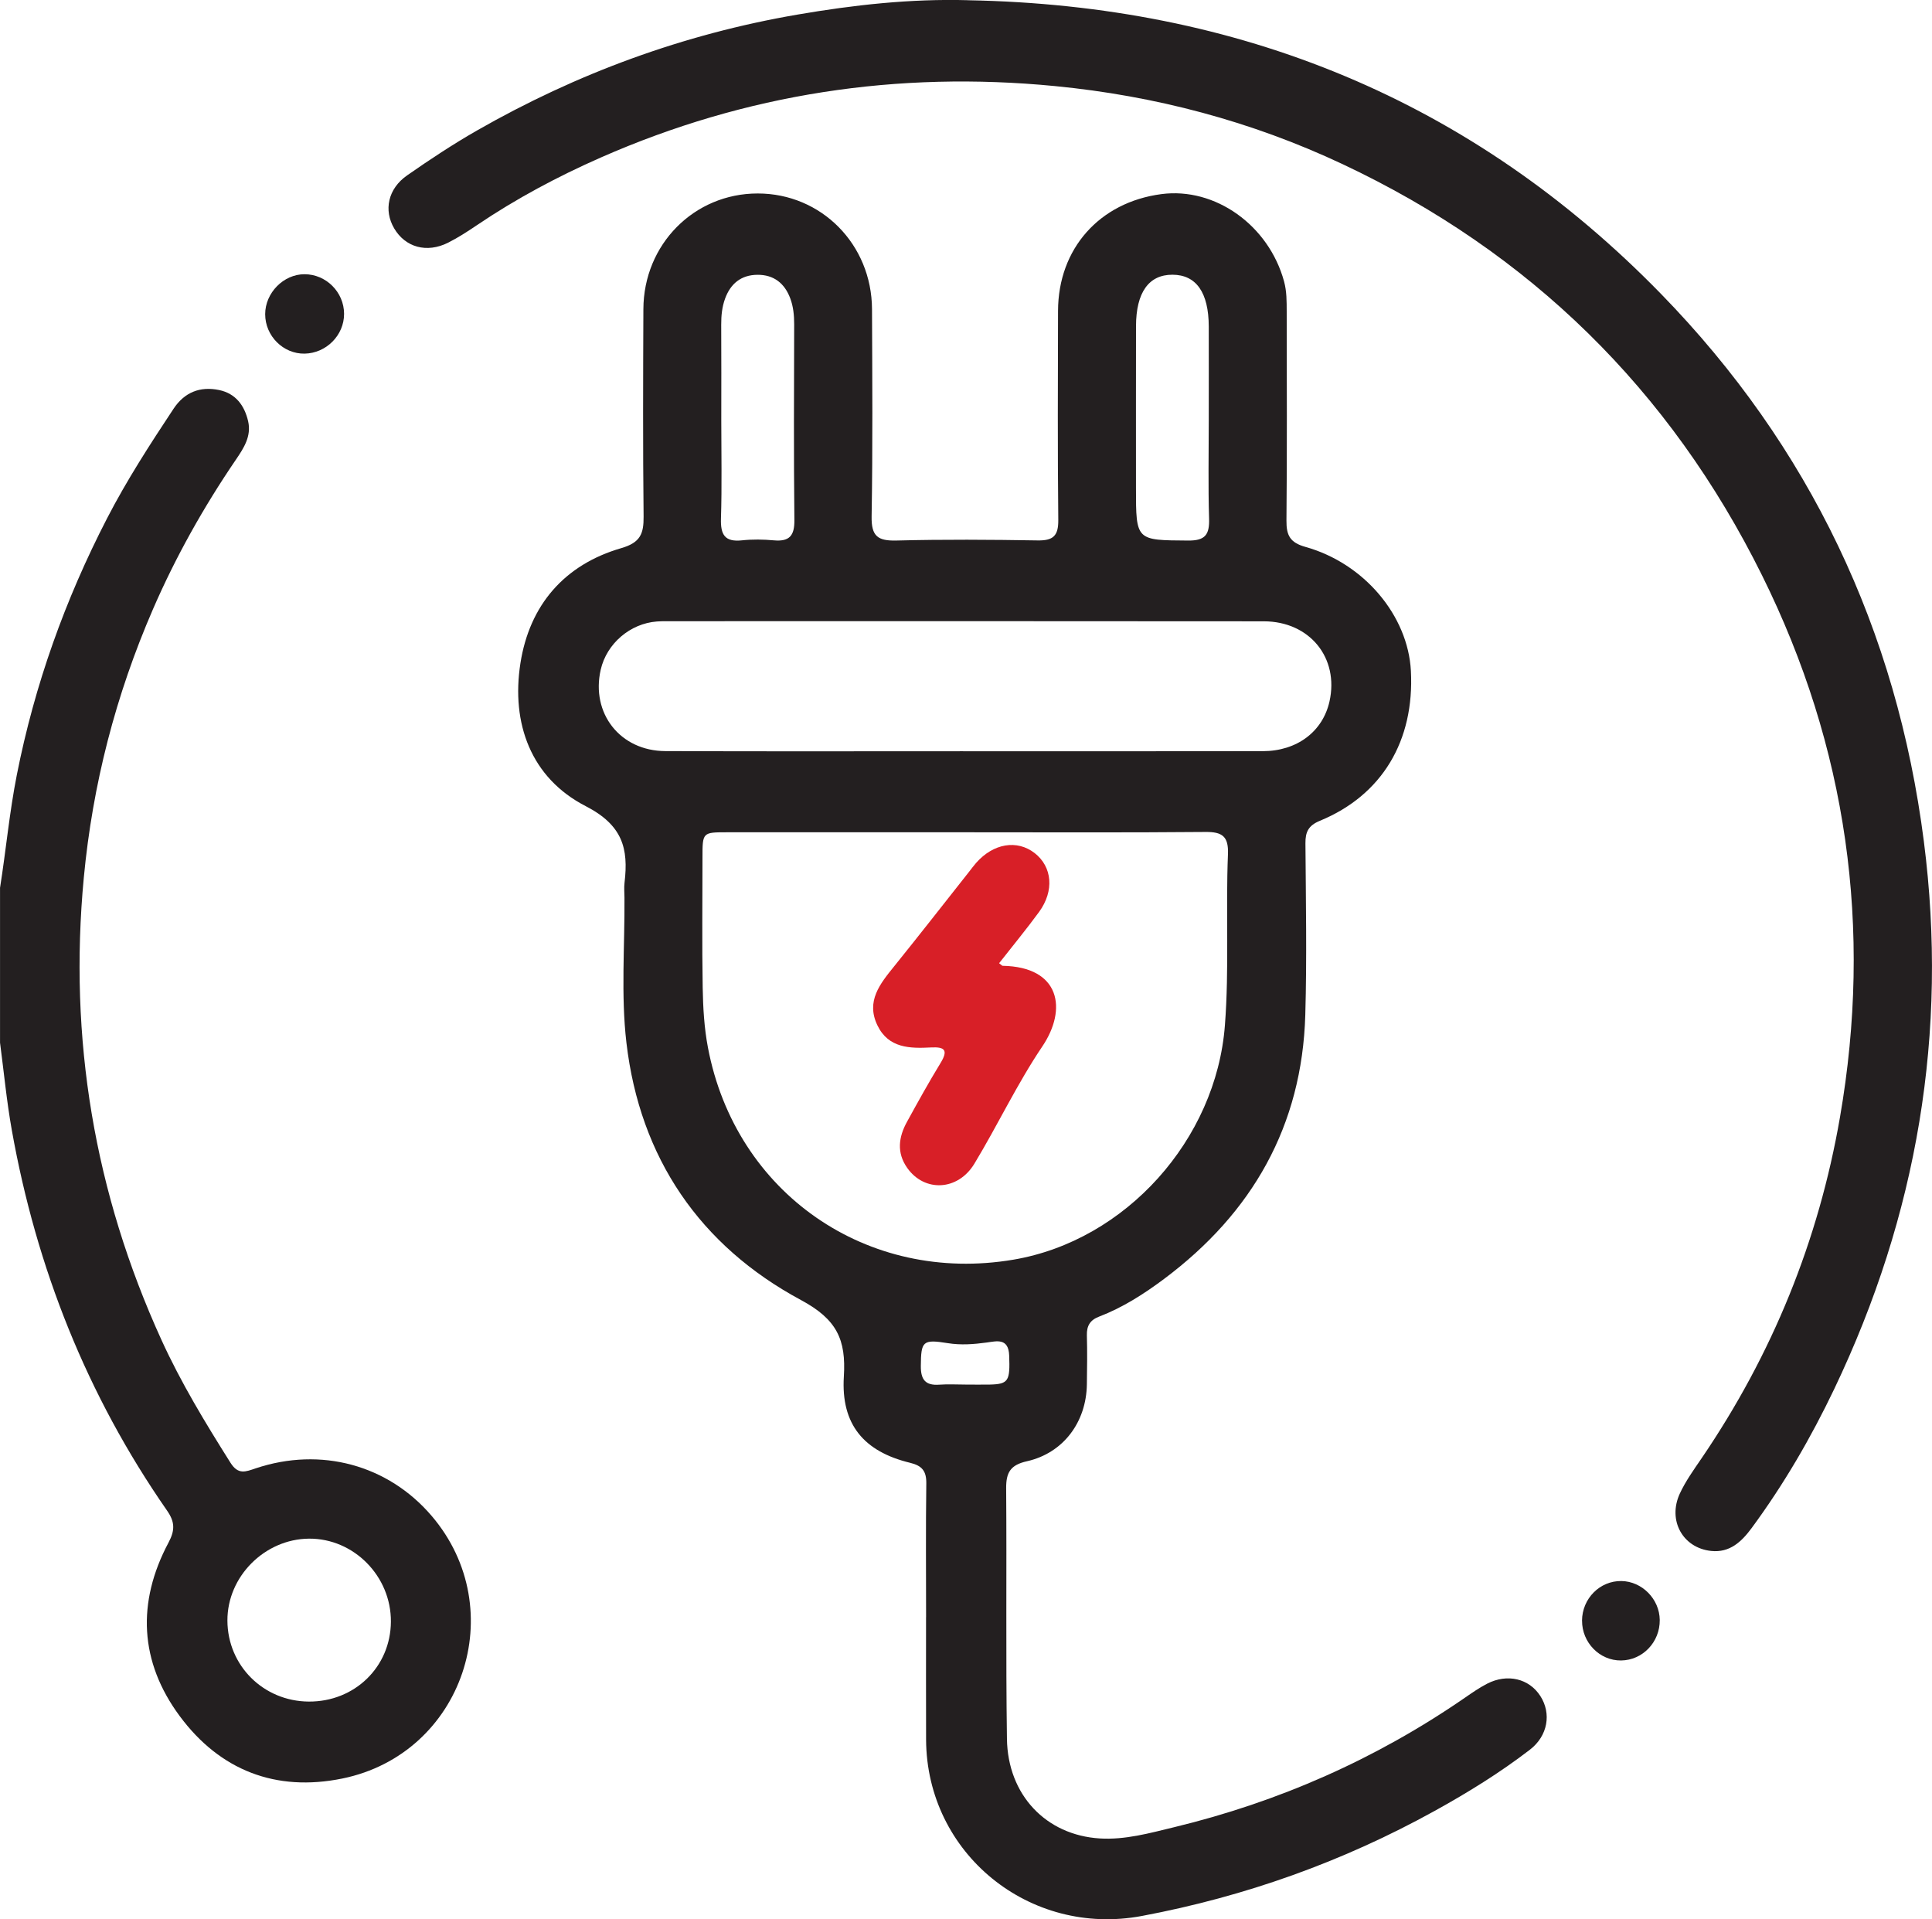 <?xml version="1.0" encoding="UTF-8"?>
<svg id="Layer_1" xmlns="http://www.w3.org/2000/svg" viewBox="0 0 543.37 539.77">
  <defs>
    <style>
      .cls-1 {
        fill: #d81f27;
      }

      .cls-2 {
        fill: #231f20;
      }
    </style>
  </defs>
  <path class="cls-2" d="M0,249.74c1.68-10.6,2.65-21.29,4.74-31.86,5-25.3,13.58-49.27,25.39-72.14,5.52-10.69,12.04-20.76,18.67-30.77,3.09-4.67,7.48-6.39,12.83-5.28,4.66.97,7.14,4.35,8.16,8.79.96,4.2-1.24,7.55-3.43,10.77-9.07,13.31-16.92,27.28-23.34,42.08-10.48,24.15-16.97,49.28-19.45,75.49-4.28,45.27,2.96,88.58,21.82,129.96,5.5,12.08,12.37,23.38,19.44,34.6,2.19,3.47,4.28,2.5,7.09,1.56,18.31-6.13,37.23-.97,49.48,13.37,22.49,26.34,8.82,66.93-25.12,73.86-18.71,3.82-34.42-2.3-45.72-17.54-11.33-15.29-12.12-32-3.16-48.82,1.87-3.5,1.78-5.84-.43-9.01-22.52-32.39-36.73-68.22-43.65-106.98-1.45-8.14-2.23-16.39-3.31-24.59v-43.47ZM86.85,478.53c12.9.08,23.01-9.75,23.09-22.46.08-12.8-10.44-23.46-23.05-23.36-12.46.11-22.97,10.66-22.93,23.03.04,12.67,10.13,22.71,22.89,22.79Z"/>
  <path class="cls-2" d="M260.46,454.81c0-12.55-.11-25.09.06-37.63.05-3.48-1.2-4.99-4.55-5.8-13.02-3.15-19.48-10.81-18.64-24.26.65-10.37-1.94-16.07-12.02-21.49-28.48-15.31-45.35-40.04-49.13-72.39-1.57-13.43-.45-27.17-.55-40.78-.01-1.41-.15-2.84.02-4.24,1.15-9.63-.55-16.17-10.94-21.52-15.39-7.93-20.99-23.26-18.34-40.2,2.55-16.27,12.3-27.7,28.39-32.36,5.34-1.55,6.3-4.04,6.25-8.89-.21-19.43-.14-38.87-.06-58.31.07-18.23,14.28-32.54,32.16-32.53,17.88,0,32.07,14.31,32.14,32.55.08,19.44.22,38.88-.11,58.31-.09,5.54,1.74,6.87,6.97,6.74,13.24-.34,26.5-.25,39.75-.03,4.36.07,5.82-1.3,5.78-5.73-.2-19.61-.12-39.22-.07-58.84.05-17.48,11.64-30.52,29.05-32.82,15.15-2,30.22,8.77,34.52,24.56.76,2.79.73,5.59.74,8.41.02,19.61.12,39.23-.07,58.84-.04,4.17,1.02,6.2,5.33,7.4,16.56,4.63,28.86,19.38,29.67,34.87,1.03,19.66-8.12,34.96-25.58,42.15-3.24,1.33-4.11,3.13-4.08,6.35.11,16.08.42,32.17-.04,48.23-.9,31.23-14.91,55.72-39.71,74.26-5.66,4.23-11.63,8.06-18.29,10.61-2.52.96-3.5,2.58-3.43,5.25.13,4.59.07,9.19,0,13.78-.15,10.62-6.6,19.33-16.85,21.64-4.64,1.04-5.88,3.15-5.85,7.58.18,23.5-.12,47,.22,70.5.23,15.77,10.98,27.06,26.11,28,7.11.44,14.01-1.49,20.86-3.15,29.49-7.12,56.8-19.17,81.81-36.41,2.03-1.4,4.08-2.83,6.27-3.96,5.7-2.93,11.82-1.44,14.97,3.47,3.16,4.92,2.11,11.21-2.95,15.1-8.41,6.47-17.45,12.05-26.73,17.18-25.86,14.3-53.33,24.11-82.39,29.57-31.6,5.94-60.54-17.58-60.69-49.58-.05-11.48,0-22.97-.01-34.45ZM271.73,234.06c-22.42,0-44.85,0-67.27,0-6.88,0-6.89.03-6.89,7.12,0,12.18-.15,24.37.06,36.55.1,5.63.42,11.33,1.47,16.84,7.75,41,44.83,66.66,85.94,59.68,31.61-5.37,56.99-33.79,59.46-65.87,1.24-16.06.21-32.12.86-48.15.2-5-1.57-6.31-6.35-6.26-22.42.2-44.85.09-67.27.09ZM270.88,211.27c28.09,0,56.19.03,84.28-.02,9.64-.02,16.87-5.52,18.76-14,2.72-12.24-5.55-22.5-18.49-22.52-56.01-.07-112.02-.03-168.03-.03-.88,0-1.77.01-2.65.08-7.53.56-14.12,6.22-15.8,13.55-2.8,12.26,5.46,22.85,18.17,22.9,27.92.11,55.83.04,83.75.04ZM202.86,118.29c0,9.18.2,18.37-.09,27.54-.14,4.49,1.04,6.65,5.89,6.13,2.97-.32,6.02-.27,8.99,0,4.37.39,5.82-1.29,5.77-5.71-.2-18.36-.11-36.72-.06-55.08,0-2.51-.24-4.97-1.11-7.28-1.57-4.19-4.59-6.64-9.21-6.61-4.61.03-7.59,2.5-9.12,6.72-.85,2.33-1.09,4.78-1.08,7.29.06,9,.02,18.01.02,27.01ZM339.96,118.28c0-8.83.03-17.66,0-26.48-.03-9.55-3.54-14.52-10.19-14.54-6.66-.03-10.25,4.96-10.27,14.46-.03,15.18-.01,30.37-.01,45.55,0,14.84,0,14.65,14.7,14.75,4.85.04,6-1.73,5.86-6.2-.28-9.17-.09-18.36-.09-27.54ZM271.57,389.38c2.28,0,4.57.05,6.85,0,5.27-.13,5.67-1.07,5.41-8.16-.18-5.01-3.51-4.05-6.3-3.67-3.68.5-7.28.78-10.99.18-7.07-1.14-7.5-.53-7.56,6.43-.03,3.85,1.3,5.54,5.21,5.25,2.45-.18,4.91-.03,7.37-.03Z"/>
  <path class="cls-2" d="M272.28.07c76.03,1.4,141.7,27.99,194.94,82.65,41.7,42.81,66.25,94.48,73.86,153.89,6.89,53.79-1.88,105.16-25.2,154-6.54,13.69-14.19,26.85-23.24,39.13-2.87,3.89-6.19,6.97-11.37,6.43-8-.83-12.31-8.6-8.82-16.15,1.62-3.49,3.92-6.69,6.11-9.9,19.89-29.18,32.92-61.2,38.93-95.93,9.19-53.12,2.03-104.07-21.94-152.42-25.88-52.19-65.29-90.84-118-115.63-25.59-12.04-52.66-19.19-80.84-21.93-44.29-4.31-86.92,2.13-127.71,20.08-12.14,5.34-23.82,11.57-34.83,19.01-2.63,1.78-5.31,3.52-8.14,4.95-5.99,3.01-12.03,1.32-15.17-4.02-3-5.09-1.75-11.15,3.63-14.9,6.37-4.44,12.87-8.74,19.61-12.6,28.14-16.1,58.18-27.13,90.15-32.62,15.84-2.72,31.8-4.5,48.03-4.05Z"/>
  <path class="cls-2" d="M96.77,88.26c.02,6.01-5.01,11.08-11.09,11.19-6.01.11-11.1-4.97-11.1-11.09,0-6,5.17-11.25,11.07-11.24,6.08.01,11.1,5.04,11.12,11.13Z"/>
  <path class="cls-2" d="M444.94,455.77c.04-6.22,5.02-11.23,11.08-11.14,5.81.09,10.71,5.07,10.78,10.94.07,6.22-4.8,11.33-10.87,11.4-6.02.07-11.02-5.03-10.98-11.21Z"/>
  <path class="cls-1" d="M281,270.88c.71.53.84.73.98.73,16.26.29,18.22,12.22,11.18,22.66-7.09,10.51-12.54,22.11-19.11,32.98-4.65,7.69-14.05,8.06-18.89,1.21-3.04-4.31-2.43-8.69-.07-12.98,3.06-5.57,6.14-11.14,9.45-16.56,2.18-3.58,1.19-4.55-2.67-4.35-5.95.31-11.98.24-15.09-6.19-3.3-6.82.74-11.72,4.72-16.65,7.1-8.8,14.05-17.71,21.06-26.58.66-.83,1.28-1.69,1.98-2.49,4.84-5.48,11.49-6.6,16.44-2.76,4.96,3.85,5.59,10.62,1.26,16.56-3.53,4.83-7.35,9.45-11.24,14.42Z"/>
</svg>